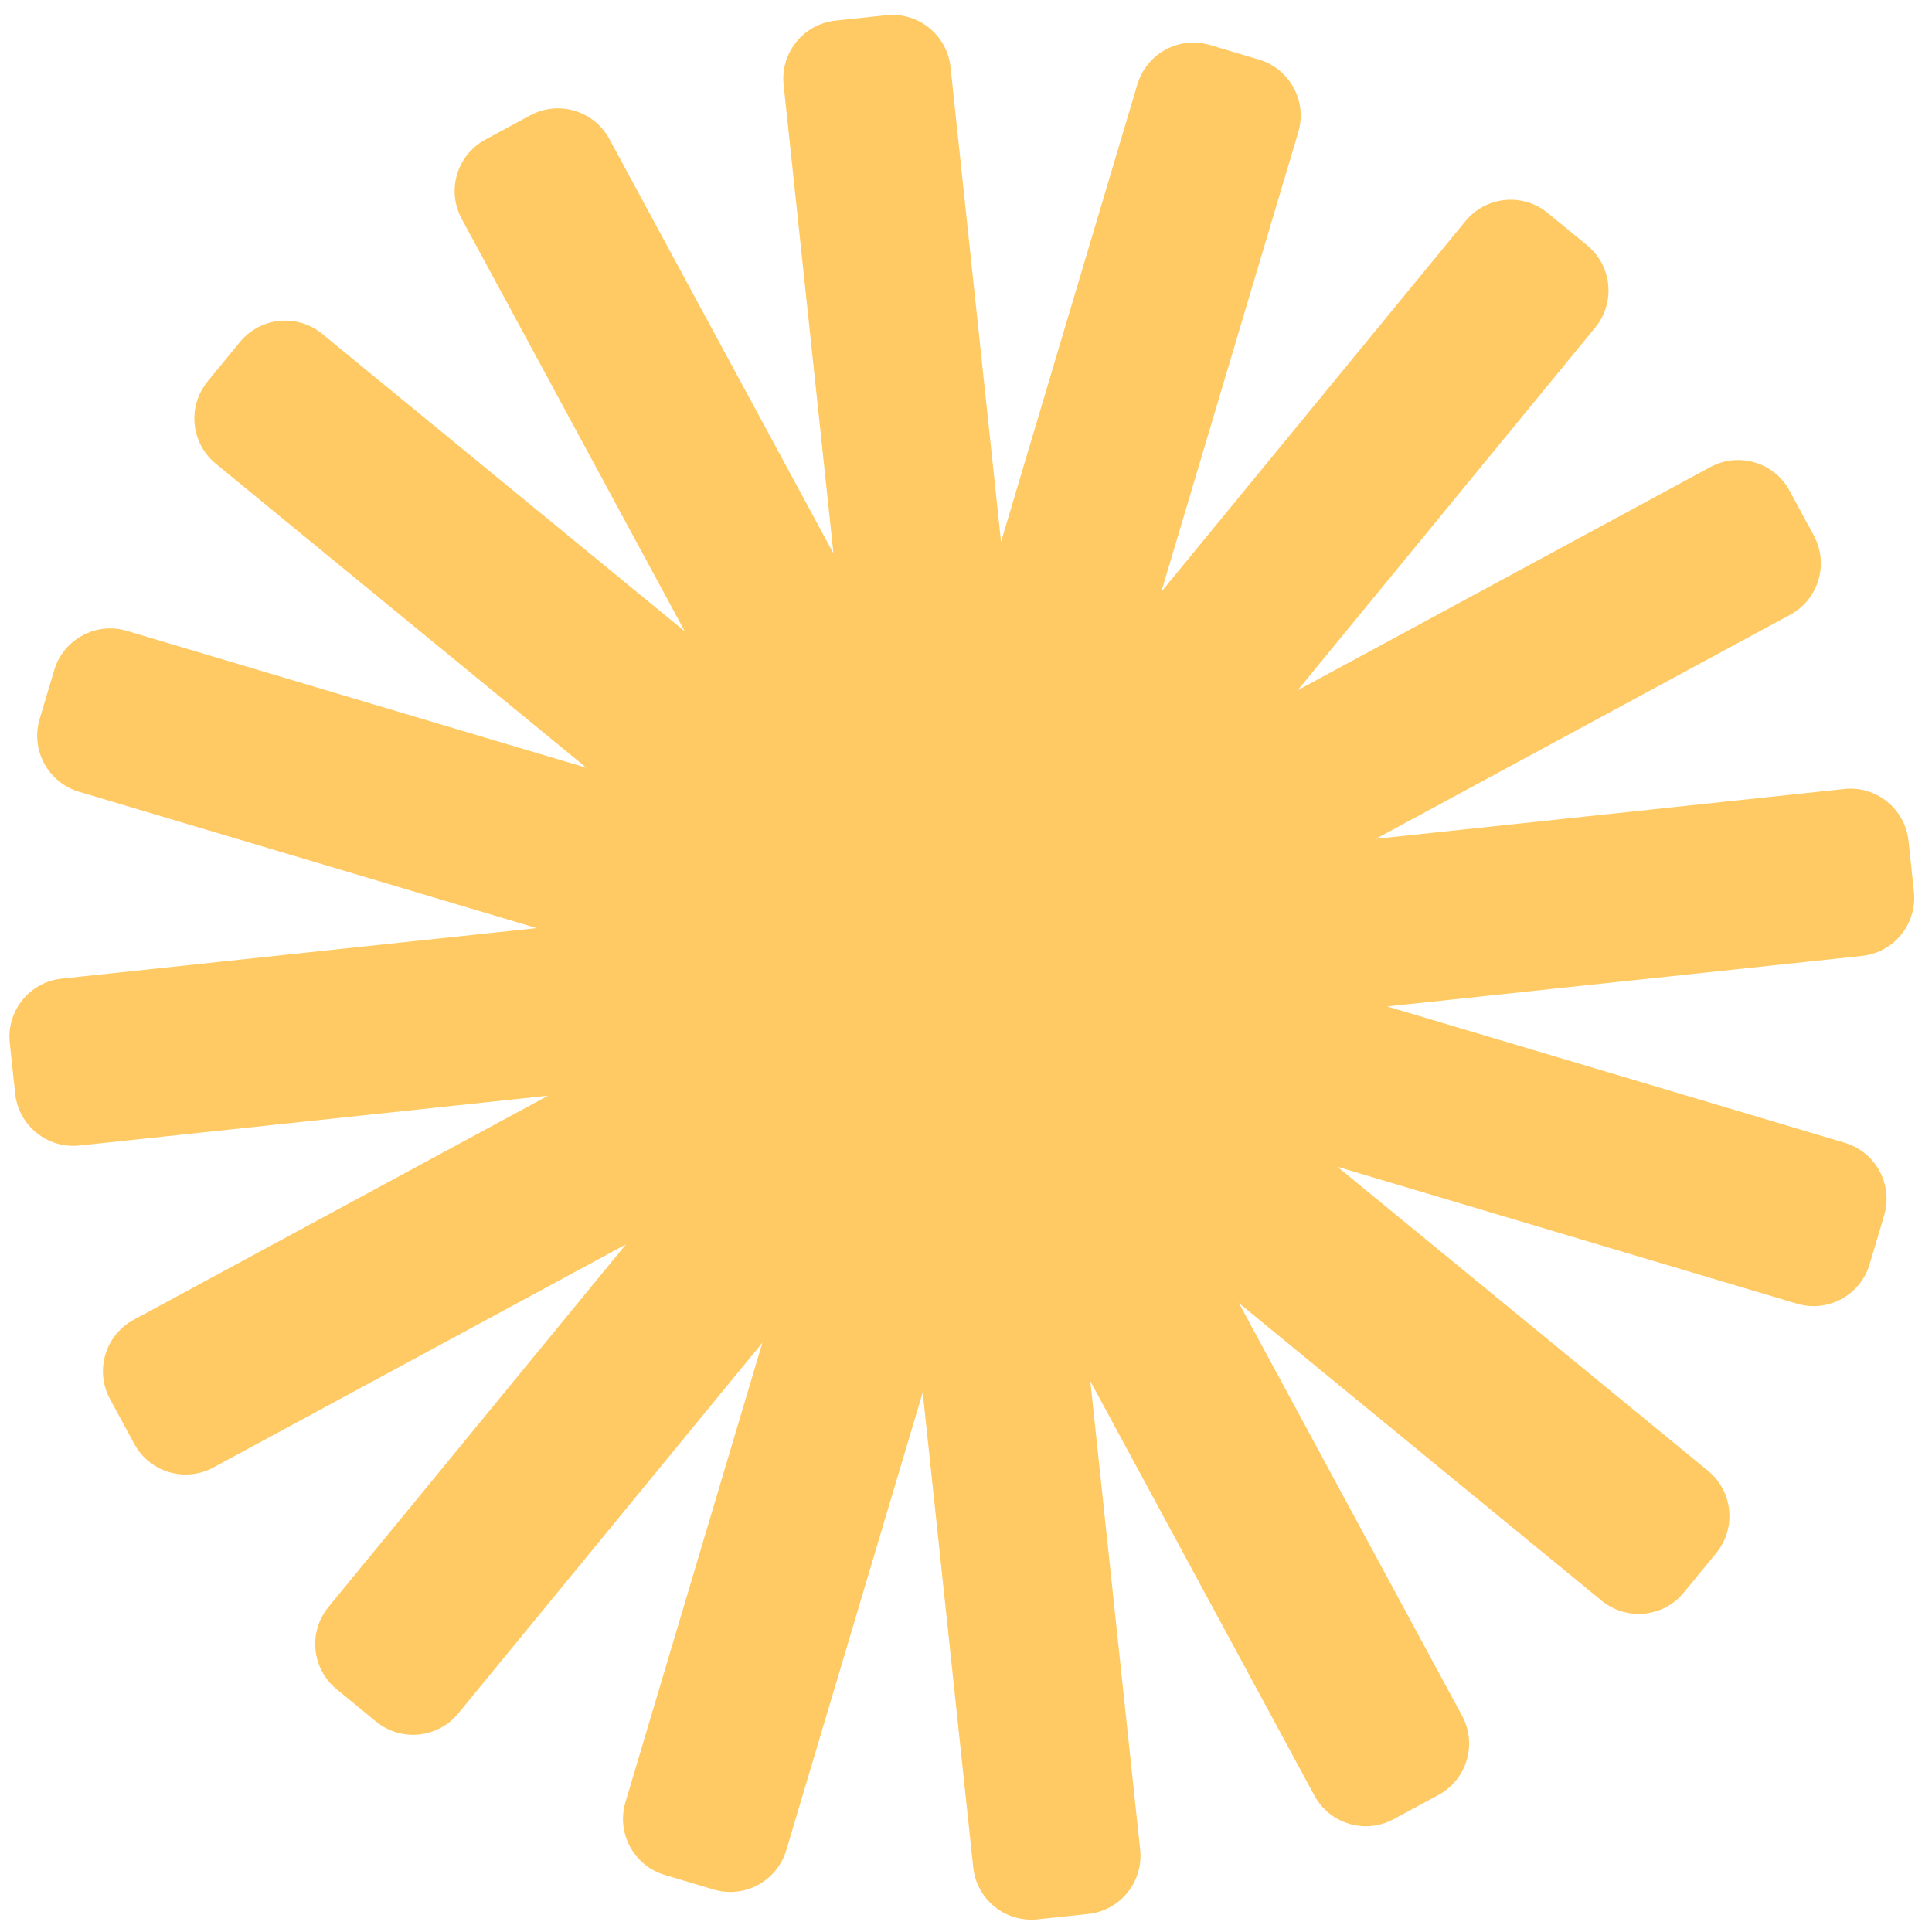 <svg width="86" height="86" viewBox="0 0 86 86" fill="none" xmlns="http://www.w3.org/2000/svg">
<path fill-rule="evenodd" clip-rule="evenodd" d="M53.865 2.004C52.489 1.594 51.039 2.377 50.629 3.754L44.56 24.12L42.312 2.989C42.16 1.56 40.879 0.525 39.45 0.677L37.194 0.917C35.765 1.069 34.73 2.35 34.882 3.779L37.1 24.633L27.124 6.186C26.44 4.923 24.862 4.452 23.598 5.136L21.602 6.215C20.338 6.899 19.868 8.477 20.551 9.741L30.482 28.103L14.343 14.862C13.232 13.951 11.593 14.113 10.681 15.224L9.242 16.978C8.331 18.089 8.493 19.728 9.603 20.639L26.106 34.178L5.649 28.082C4.272 27.671 2.823 28.455 2.412 29.832L1.764 32.006C1.354 33.383 2.137 34.832 3.514 35.243L23.884 41.313L2.747 43.561C1.318 43.713 0.283 44.995 0.435 46.423L0.675 48.679C0.827 50.108 2.109 51.143 3.538 50.991L24.395 48.773L5.947 58.75C4.683 59.433 4.212 61.012 4.896 62.276L5.975 64.272C6.659 65.535 8.237 66.006 9.501 65.322L27.862 55.392L14.622 71.531C13.71 72.642 13.872 74.281 14.983 75.192L16.737 76.632C17.848 77.543 19.487 77.381 20.399 76.27L33.936 59.77L27.84 80.224C27.43 81.601 28.214 83.05 29.591 83.461L31.765 84.109C33.142 84.519 34.591 83.735 35.001 82.358L41.073 61.985L43.322 83.125C43.474 84.554 44.755 85.589 46.184 85.437L48.44 85.197C49.869 85.045 50.904 83.763 50.752 82.335L48.534 61.482L58.51 79.928C59.193 81.192 60.772 81.662 62.036 80.978L64.031 79.899C65.295 79.216 65.766 77.637 65.082 76.373L55.148 58.005L71.293 71.25C72.403 72.161 74.043 72 74.954 70.889L76.393 69.135C77.305 68.024 77.143 66.385 76.032 65.473L59.532 51.937L79.984 58.031C81.362 58.442 82.811 57.658 83.221 56.281L83.869 54.107C84.279 52.73 83.496 51.281 82.119 50.87L61.748 44.8L82.883 42.551C84.312 42.4 85.347 41.118 85.195 39.689L84.955 37.433C84.803 36.004 83.522 34.969 82.093 35.121L61.244 37.339L79.688 27.364C80.952 26.68 81.422 25.102 80.739 23.838L79.659 21.842C78.976 20.578 77.397 20.108 76.133 20.791L57.764 30.726L71.009 14.581C71.921 13.47 71.759 11.831 70.648 10.92L68.894 9.481C67.783 8.569 66.144 8.731 65.233 9.842L51.694 26.343L57.79 5.888C58.201 4.511 57.417 3.062 56.04 2.652L53.865 2.004Z" fill="#FFCA63"/>
</svg>
